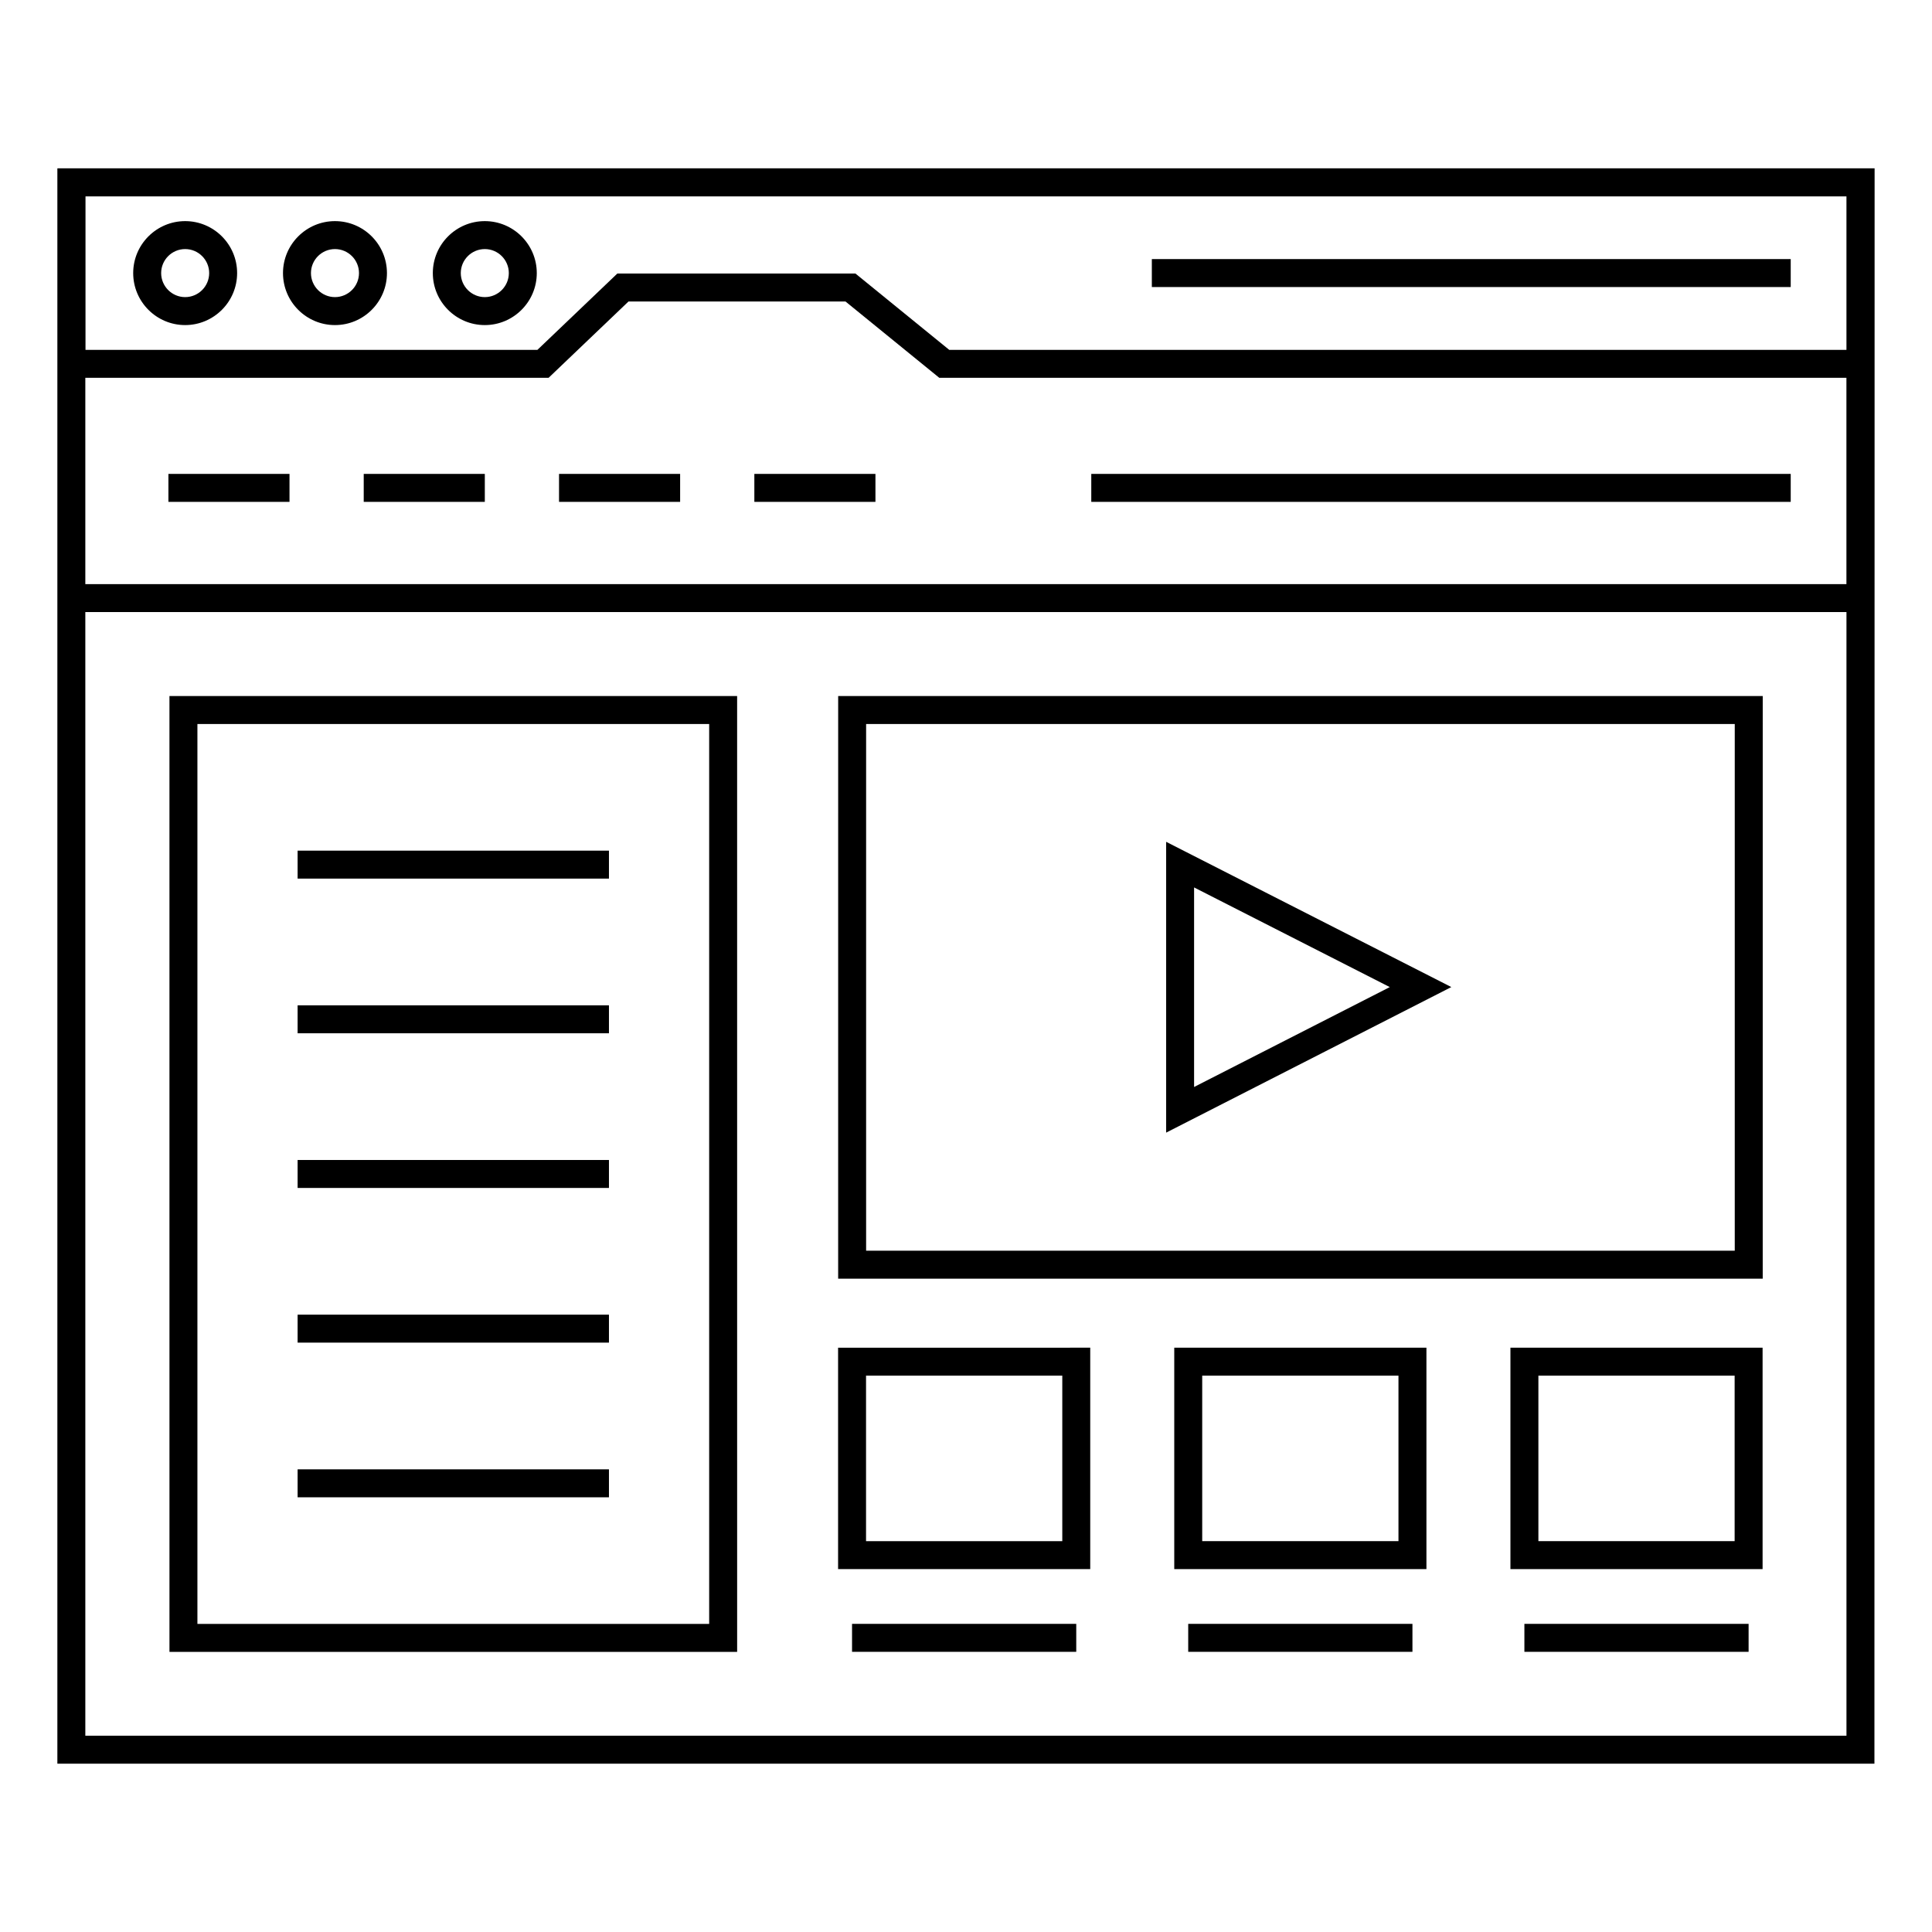 <?xml version="1.0" encoding="UTF-8"?>
<!-- Uploaded to: SVG Repo, www.svgrepo.com, Generator: SVG Repo Mixer Tools -->
<svg fill="#000000" width="800px" height="800px" version="1.1" viewBox="144 144 512 512" xmlns="http://www.w3.org/2000/svg">
 <g>
  <path d="m159.25 188.64h-0.047v422.75h481.54c0-4.258 0 12.949 0.047-422.78l-481.54-0.004zm7.41 7.406h466.67v40.668l-237.77 0.004-24.863-20.23h-63.094l-21.184 20.23h-119.76zm-0.047 407.93v-297.77h466.72v297.77zm466.71-305.18h-466.71v-54.672h122.77l21.184-20.23h57.492l24.863 20.23h240.4z"/>
  <path d="m193.07 202.6c-7.594 0-13.773 6.18-13.773 13.773 0 7.598 6.18 13.777 13.773 13.777 7.59-0.004 13.77-6.184 13.77-13.781 0-7.594-6.18-13.77-13.77-13.77zm0 20.137c-3.508 0-6.363-2.859-6.363-6.367 0-3.508 2.856-6.363 6.363-6.363 3.508 0 6.363 2.856 6.363 6.363 0 3.512-2.856 6.367-6.363 6.367z"/>
  <path d="m232.77 202.6c-7.594 0-13.773 6.18-13.773 13.773 0 7.598 6.18 13.777 13.773 13.777 7.598 0 13.777-6.18 13.777-13.777-0.004-7.598-6.18-13.773-13.777-13.773zm0 20.137c-3.508 0-6.363-2.859-6.363-6.367 0-3.508 2.856-6.363 6.363-6.363 3.508 0 6.367 2.856 6.367 6.363 0 3.512-2.859 6.367-6.367 6.367z"/>
  <path d="m272.48 202.6c-7.598 0-13.777 6.18-13.777 13.773 0 7.598 6.18 13.777 13.777 13.777 7.594 0 13.773-6.18 13.773-13.777s-6.18-13.773-13.773-13.773zm0 20.137c-3.508 0-6.367-2.859-6.367-6.367 0-3.508 2.859-6.363 6.367-6.363 3.508 0 6.363 2.856 6.363 6.363 0 3.512-2.856 6.367-6.363 6.367z"/>
  <path d="m188.91 581.77h150.44l-0.004-253.31h-150.44zm7.406-245.9h135.62v238.49h-135.62z"/>
  <path d="m366.1 559.83h66.824v-58.68l-66.824 0.004zm7.41-51.27h52.008v43.859l-52.008 0.004z"/>
  <path d="m369.8 574.34h59.418v7.41h-59.418z"/>
  <path d="m458.89 574.34h59.422v7.41h-59.422z"/>
  <path d="m547.98 574.34h59.418v7.41h-59.418z"/>
  <path d="m455.19 559.83h66.828v-58.68h-66.828zm7.406-51.27h52.012v43.859h-52.012z"/>
  <path d="m544.28 559.83h66.824v-58.68h-66.824zm7.41-51.27h52.008v43.859h-52.008z"/>
  <path d="m366.12 482.86h245.02l0.004-154.4h-245.02zm7.41-146.99h230.2v139.58h-230.2z"/>
  <path d="m453.04 444.16 75.578-38.578-75.578-38.492zm7.406-64.98 51.859 26.41-51.859 26.473z"/>
  <path d="m222.87 369.43v7.41h82.508v-7.41h-82.508z"/>
  <path d="m222.87 410.42v7.41h82.508v-7.41h-82.508z"/>
  <path d="m222.87 451.41v7.41h82.508v-7.41h-82.508z"/>
  <path d="m222.87 492.4v7.41h82.508v-7.41h-82.508z"/>
  <path d="m222.87 533.39v7.41h82.508v-7.41h-82.508z"/>
  <path d="m449.25 212.66h169.31v7.41h-169.31z"/>
  <path d="m188.63 269.59h32.09v7.41h-32.09z"/>
  <path d="m240.39 269.59h32.09v7.41h-32.09z"/>
  <path d="m292.15 269.59h32.09v7.41h-32.09z"/>
  <path d="m343.91 269.59h32.09v7.41h-32.09z"/>
  <path d="m433.2 269.59h185.36v7.41h-185.36z"/>
 </g>
</svg>